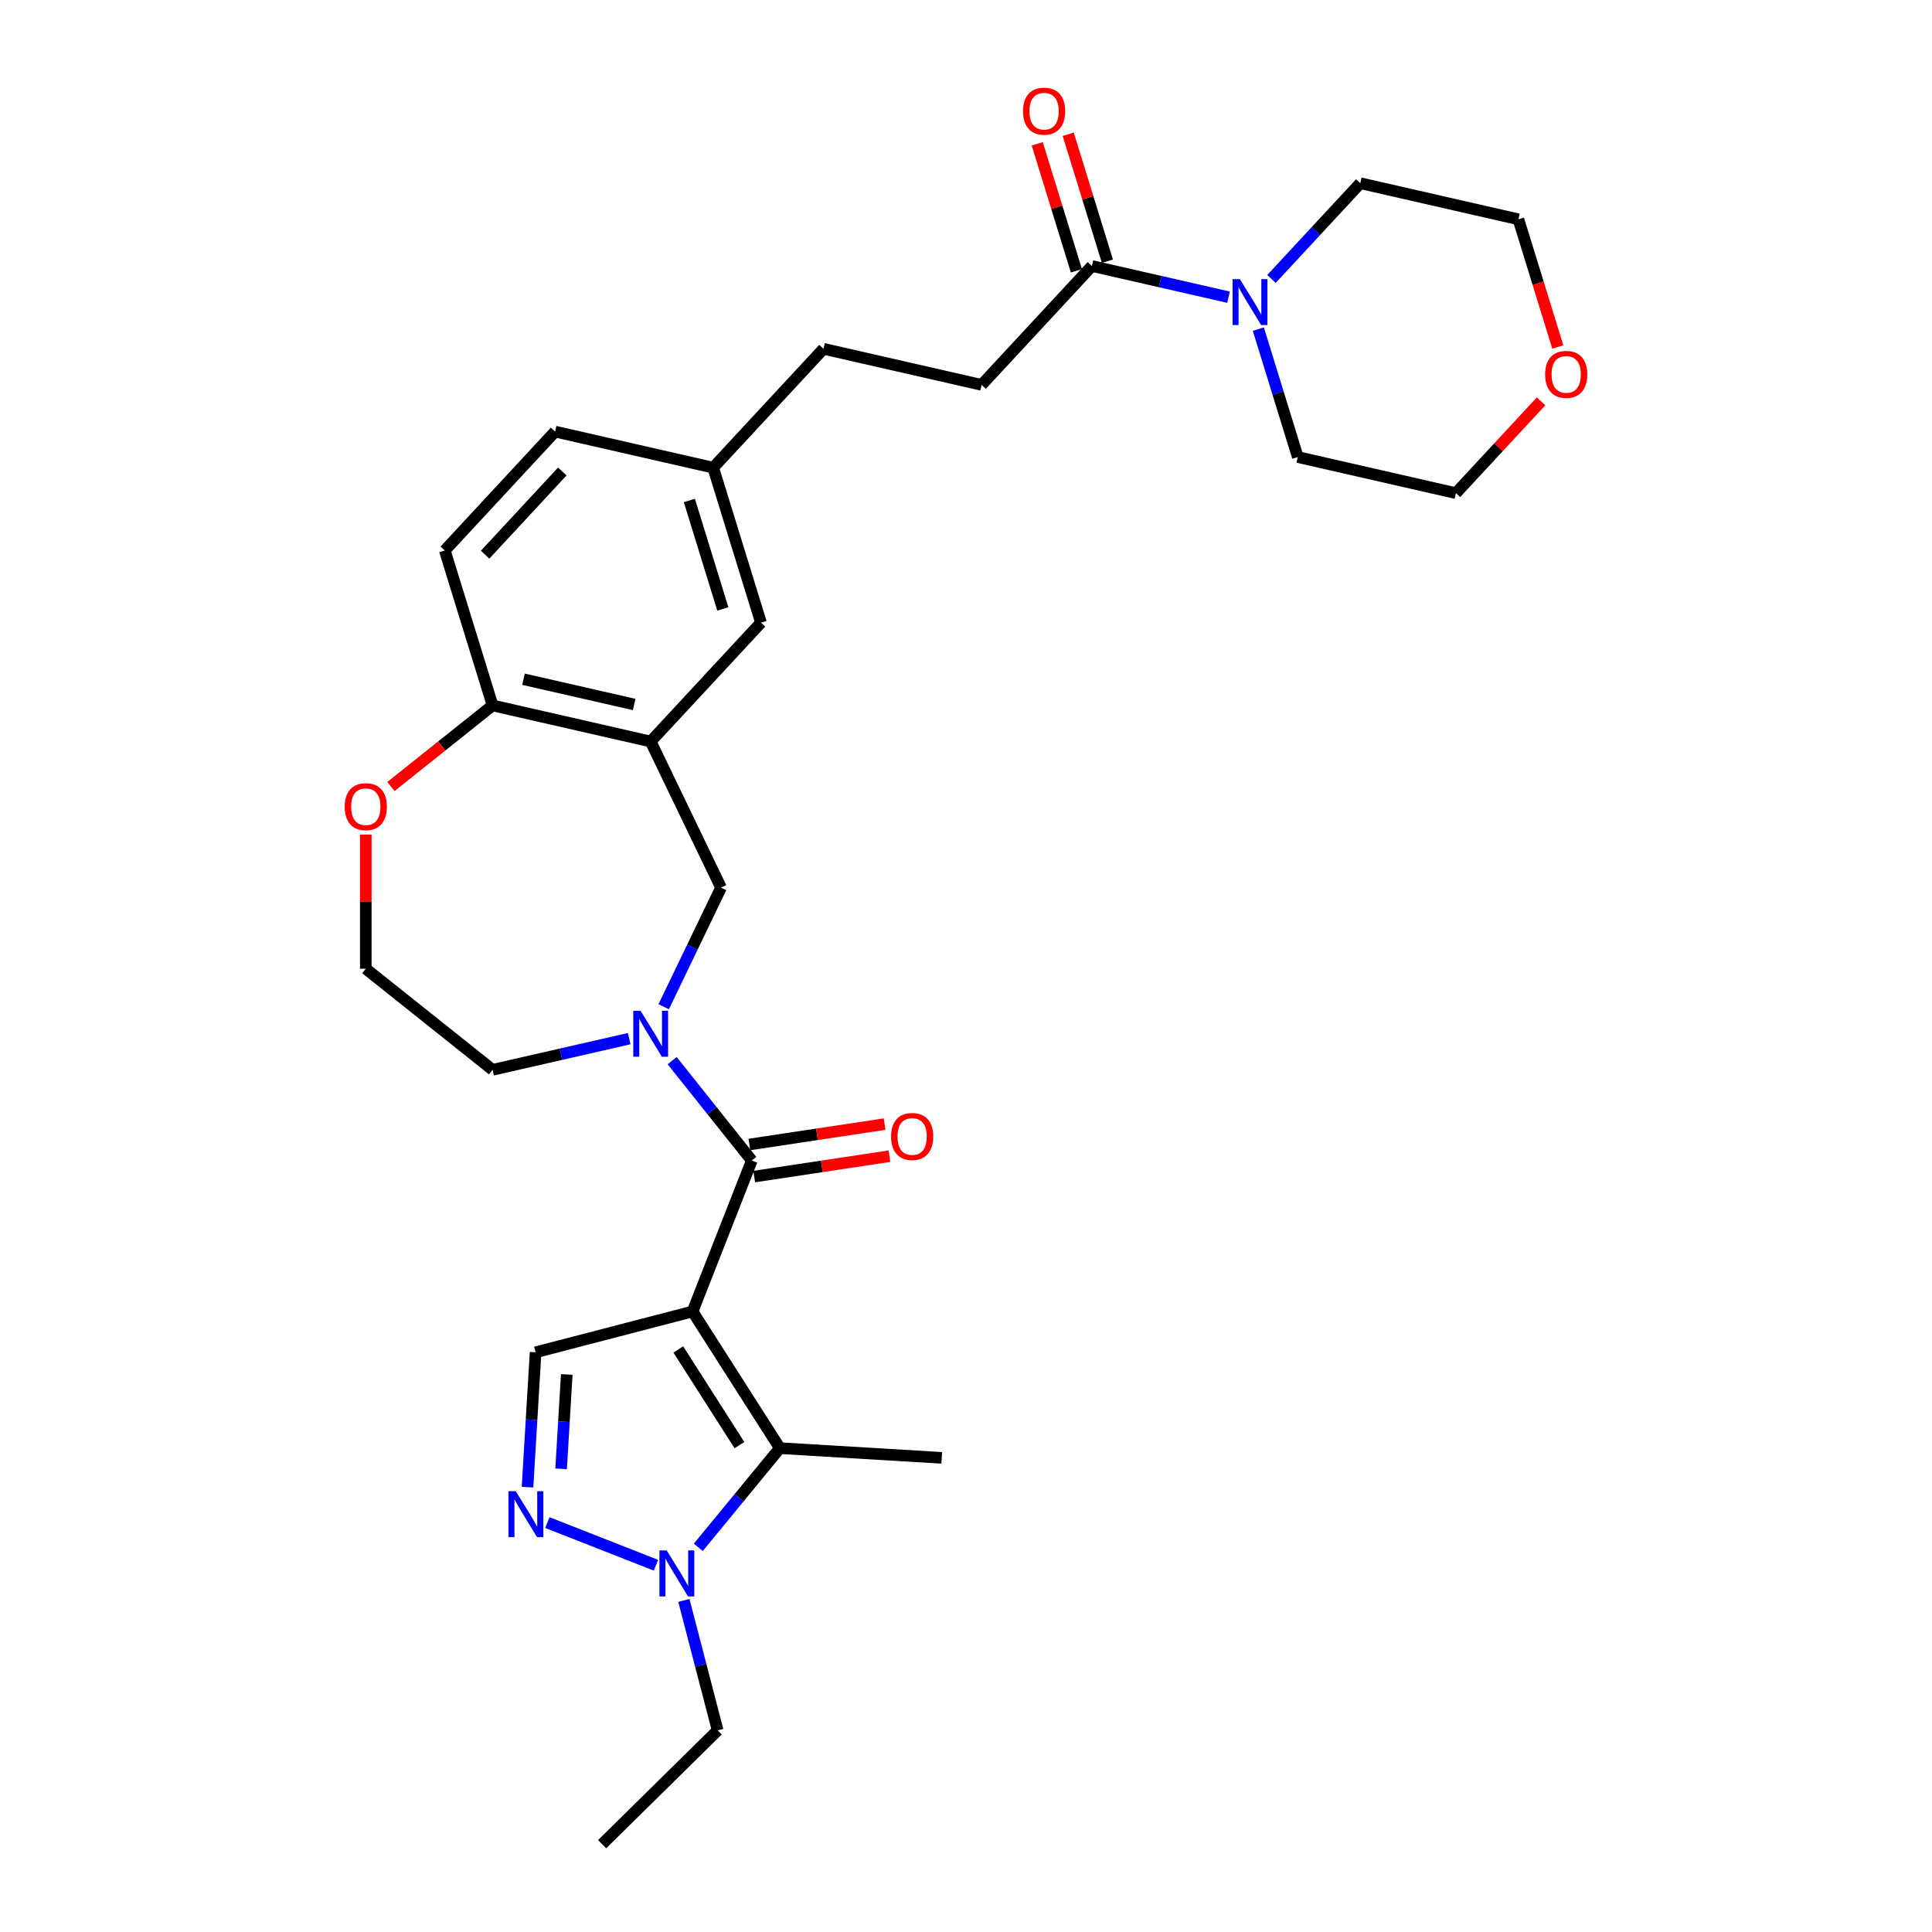 <?xml version='1.0' encoding='iso-8859-1'?>
<svg version='1.1' baseProfile='full'
              xmlns='http://www.w3.org/2000/svg'
                      xmlns:rdkit='http://www.rdkit.org/xml'
                      xmlns:xlink='http://www.w3.org/1999/xlink'
                  xml:space='preserve'
width='1000px' height='1000px' viewBox='0 0 1000 1000'>
<!-- END OF HEADER -->
<rect style='opacity:1.0;fill:#FFFFFF;stroke:none' width='1000' height='1000' x='0' y='0'> </rect>
<path class='bond-0' d='M 358.462,678.826 L 389.128,600.689' style='fill:none;fill-rule:evenodd;stroke:#000000;stroke-width:6px;stroke-linecap:butt;stroke-linejoin:miter;stroke-opacity:1' />
<path class='bond-1' d='M 358.462,678.826 L 403.65,749.563' style='fill:none;fill-rule:evenodd;stroke:#000000;stroke-width:6px;stroke-linecap:butt;stroke-linejoin:miter;stroke-opacity:1' />
<path class='bond-1' d='M 351.092,698.474 L 382.724,747.99' style='fill:none;fill-rule:evenodd;stroke:#000000;stroke-width:6px;stroke-linecap:butt;stroke-linejoin:miter;stroke-opacity:1' />
<path class='bond-5' d='M 358.462,678.826 L 277.223,699.943' style='fill:none;fill-rule:evenodd;stroke:#000000;stroke-width:6px;stroke-linecap:butt;stroke-linejoin:miter;stroke-opacity:1' />
<path class='bond-2' d='M 389.128,600.689 L 368.517,574.844' style='fill:none;fill-rule:evenodd;stroke:#000000;stroke-width:6px;stroke-linecap:butt;stroke-linejoin:miter;stroke-opacity:1' />
<path class='bond-2' d='M 368.517,574.844 L 347.906,548.999' style='fill:none;fill-rule:evenodd;stroke:#0000FF;stroke-width:6px;stroke-linecap:butt;stroke-linejoin:miter;stroke-opacity:1' />
<path class='bond-11' d='M 390.379,608.989 L 425.374,603.715' style='fill:none;fill-rule:evenodd;stroke:#000000;stroke-width:6px;stroke-linecap:butt;stroke-linejoin:miter;stroke-opacity:1' />
<path class='bond-11' d='M 425.374,603.715 L 460.37,598.44' style='fill:none;fill-rule:evenodd;stroke:#FF0000;stroke-width:6px;stroke-linecap:butt;stroke-linejoin:miter;stroke-opacity:1' />
<path class='bond-11' d='M 387.877,592.389 L 422.872,587.114' style='fill:none;fill-rule:evenodd;stroke:#000000;stroke-width:6px;stroke-linecap:butt;stroke-linejoin:miter;stroke-opacity:1' />
<path class='bond-11' d='M 422.872,587.114 L 457.868,581.84' style='fill:none;fill-rule:evenodd;stroke:#FF0000;stroke-width:6px;stroke-linecap:butt;stroke-linejoin:miter;stroke-opacity:1' />
<path class='bond-4' d='M 403.65,749.563 L 382.551,775.222' style='fill:none;fill-rule:evenodd;stroke:#000000;stroke-width:6px;stroke-linecap:butt;stroke-linejoin:miter;stroke-opacity:1' />
<path class='bond-4' d='M 382.551,775.222 L 361.453,800.882' style='fill:none;fill-rule:evenodd;stroke:#0000FF;stroke-width:6px;stroke-linecap:butt;stroke-linejoin:miter;stroke-opacity:1' />
<path class='bond-21' d='M 403.65,749.563 L 487.439,754.582' style='fill:none;fill-rule:evenodd;stroke:#000000;stroke-width:6px;stroke-linecap:butt;stroke-linejoin:miter;stroke-opacity:1' />
<path class='bond-7' d='M 343.527,521.079 L 358.37,490.258' style='fill:none;fill-rule:evenodd;stroke:#0000FF;stroke-width:6px;stroke-linecap:butt;stroke-linejoin:miter;stroke-opacity:1' />
<path class='bond-7' d='M 358.37,490.258 L 373.213,459.437' style='fill:none;fill-rule:evenodd;stroke:#000000;stroke-width:6px;stroke-linecap:butt;stroke-linejoin:miter;stroke-opacity:1' />
<path class='bond-19' d='M 325.679,537.6 L 290.319,545.67' style='fill:none;fill-rule:evenodd;stroke:#0000FF;stroke-width:6px;stroke-linecap:butt;stroke-linejoin:miter;stroke-opacity:1' />
<path class='bond-19' d='M 290.319,545.67 L 254.958,553.741' style='fill:none;fill-rule:evenodd;stroke:#000000;stroke-width:6px;stroke-linecap:butt;stroke-linejoin:miter;stroke-opacity:1' />
<path class='bond-3' d='M 273.041,769.748 L 275.132,734.846' style='fill:none;fill-rule:evenodd;stroke:#0000FF;stroke-width:6px;stroke-linecap:butt;stroke-linejoin:miter;stroke-opacity:1' />
<path class='bond-3' d='M 275.132,734.846 L 277.223,699.943' style='fill:none;fill-rule:evenodd;stroke:#000000;stroke-width:6px;stroke-linecap:butt;stroke-linejoin:miter;stroke-opacity:1' />
<path class='bond-3' d='M 290.426,760.281 L 291.889,735.85' style='fill:none;fill-rule:evenodd;stroke:#0000FF;stroke-width:6px;stroke-linecap:butt;stroke-linejoin:miter;stroke-opacity:1' />
<path class='bond-3' d='M 291.889,735.85 L 293.353,711.418' style='fill:none;fill-rule:evenodd;stroke:#000000;stroke-width:6px;stroke-linecap:butt;stroke-linejoin:miter;stroke-opacity:1' />
<path class='bond-30' d='M 283.316,788.094 L 339.524,810.154' style='fill:none;fill-rule:evenodd;stroke:#0000FF;stroke-width:6px;stroke-linecap:butt;stroke-linejoin:miter;stroke-opacity:1' />
<path class='bond-24' d='M 353.974,828.383 L 362.716,862.01' style='fill:none;fill-rule:evenodd;stroke:#0000FF;stroke-width:6px;stroke-linecap:butt;stroke-linejoin:miter;stroke-opacity:1' />
<path class='bond-24' d='M 362.716,862.01 L 371.457,895.637' style='fill:none;fill-rule:evenodd;stroke:#000000;stroke-width:6px;stroke-linecap:butt;stroke-linejoin:miter;stroke-opacity:1' />
<path class='bond-6' d='M 336.793,383.81 L 373.213,459.437' style='fill:none;fill-rule:evenodd;stroke:#000000;stroke-width:6px;stroke-linecap:butt;stroke-linejoin:miter;stroke-opacity:1' />
<path class='bond-10' d='M 336.793,383.81 L 254.958,365.132' style='fill:none;fill-rule:evenodd;stroke:#000000;stroke-width:6px;stroke-linecap:butt;stroke-linejoin:miter;stroke-opacity:1' />
<path class='bond-10' d='M 328.253,364.642 L 270.969,351.567' style='fill:none;fill-rule:evenodd;stroke:#000000;stroke-width:6px;stroke-linecap:butt;stroke-linejoin:miter;stroke-opacity:1' />
<path class='bond-12' d='M 336.793,383.81 L 393.886,322.279' style='fill:none;fill-rule:evenodd;stroke:#000000;stroke-width:6px;stroke-linecap:butt;stroke-linejoin:miter;stroke-opacity:1' />
<path class='bond-8' d='M 635.885,153.826 L 600.525,145.755' style='fill:none;fill-rule:evenodd;stroke:#0000FF;stroke-width:6px;stroke-linecap:butt;stroke-linejoin:miter;stroke-opacity:1' />
<path class='bond-8' d='M 600.525,145.755 L 565.165,137.684' style='fill:none;fill-rule:evenodd;stroke:#000000;stroke-width:6px;stroke-linecap:butt;stroke-linejoin:miter;stroke-opacity:1' />
<path class='bond-25' d='M 658.112,144.385 L 681.102,119.608' style='fill:none;fill-rule:evenodd;stroke:#0000FF;stroke-width:6px;stroke-linecap:butt;stroke-linejoin:miter;stroke-opacity:1' />
<path class='bond-25' d='M 681.102,119.608 L 704.092,94.831' style='fill:none;fill-rule:evenodd;stroke:#000000;stroke-width:6px;stroke-linecap:butt;stroke-linejoin:miter;stroke-opacity:1' />
<path class='bond-26' d='M 651.312,170.347 L 661.526,203.459' style='fill:none;fill-rule:evenodd;stroke:#0000FF;stroke-width:6px;stroke-linecap:butt;stroke-linejoin:miter;stroke-opacity:1' />
<path class='bond-26' d='M 661.526,203.459 L 671.74,236.572' style='fill:none;fill-rule:evenodd;stroke:#000000;stroke-width:6px;stroke-linecap:butt;stroke-linejoin:miter;stroke-opacity:1' />
<path class='bond-9' d='M 565.165,137.684 L 508.072,199.216' style='fill:none;fill-rule:evenodd;stroke:#000000;stroke-width:6px;stroke-linecap:butt;stroke-linejoin:miter;stroke-opacity:1' />
<path class='bond-14' d='M 573.186,135.21 L 563.049,102.349' style='fill:none;fill-rule:evenodd;stroke:#000000;stroke-width:6px;stroke-linecap:butt;stroke-linejoin:miter;stroke-opacity:1' />
<path class='bond-14' d='M 563.049,102.349 L 552.913,69.488' style='fill:none;fill-rule:evenodd;stroke:#FF0000;stroke-width:6px;stroke-linecap:butt;stroke-linejoin:miter;stroke-opacity:1' />
<path class='bond-14' d='M 557.144,140.158 L 547.007,107.298' style='fill:none;fill-rule:evenodd;stroke:#000000;stroke-width:6px;stroke-linecap:butt;stroke-linejoin:miter;stroke-opacity:1' />
<path class='bond-14' d='M 547.007,107.298 L 536.871,74.437' style='fill:none;fill-rule:evenodd;stroke:#FF0000;stroke-width:6px;stroke-linecap:butt;stroke-linejoin:miter;stroke-opacity:1' />
<path class='bond-17' d='M 254.958,365.132 L 230.217,284.923' style='fill:none;fill-rule:evenodd;stroke:#000000;stroke-width:6px;stroke-linecap:butt;stroke-linejoin:miter;stroke-opacity:1' />
<path class='bond-31' d='M 254.958,365.132 L 228.651,386.112' style='fill:none;fill-rule:evenodd;stroke:#000000;stroke-width:6px;stroke-linecap:butt;stroke-linejoin:miter;stroke-opacity:1' />
<path class='bond-31' d='M 228.651,386.112 L 202.343,407.092' style='fill:none;fill-rule:evenodd;stroke:#FF0000;stroke-width:6px;stroke-linecap:butt;stroke-linejoin:miter;stroke-opacity:1' />
<path class='bond-18' d='M 393.886,322.279 L 369.144,242.069' style='fill:none;fill-rule:evenodd;stroke:#000000;stroke-width:6px;stroke-linecap:butt;stroke-linejoin:miter;stroke-opacity:1' />
<path class='bond-18' d='M 374.133,315.196 L 356.814,259.049' style='fill:none;fill-rule:evenodd;stroke:#000000;stroke-width:6px;stroke-linecap:butt;stroke-linejoin:miter;stroke-opacity:1' />
<path class='bond-13' d='M 189.332,431.955 L 189.332,466.681' style='fill:none;fill-rule:evenodd;stroke:#FF0000;stroke-width:6px;stroke-linecap:butt;stroke-linejoin:miter;stroke-opacity:1' />
<path class='bond-13' d='M 189.332,466.681 L 189.332,501.406' style='fill:none;fill-rule:evenodd;stroke:#000000;stroke-width:6px;stroke-linecap:butt;stroke-linejoin:miter;stroke-opacity:1' />
<path class='bond-15' d='M 508.072,199.216 L 426.237,180.538' style='fill:none;fill-rule:evenodd;stroke:#000000;stroke-width:6px;stroke-linecap:butt;stroke-linejoin:miter;stroke-opacity:1' />
<path class='bond-16' d='M 797.657,207.741 L 775.616,231.496' style='fill:none;fill-rule:evenodd;stroke:#FF0000;stroke-width:6px;stroke-linecap:butt;stroke-linejoin:miter;stroke-opacity:1' />
<path class='bond-16' d='M 775.616,231.496 L 753.575,255.25' style='fill:none;fill-rule:evenodd;stroke:#000000;stroke-width:6px;stroke-linecap:butt;stroke-linejoin:miter;stroke-opacity:1' />
<path class='bond-33' d='M 806.313,179.6 L 796.119,146.555' style='fill:none;fill-rule:evenodd;stroke:#FF0000;stroke-width:6px;stroke-linecap:butt;stroke-linejoin:miter;stroke-opacity:1' />
<path class='bond-33' d='M 796.119,146.555 L 785.926,113.509' style='fill:none;fill-rule:evenodd;stroke:#000000;stroke-width:6px;stroke-linecap:butt;stroke-linejoin:miter;stroke-opacity:1' />
<path class='bond-32' d='M 230.217,284.923 L 287.31,223.391' style='fill:none;fill-rule:evenodd;stroke:#000000;stroke-width:6px;stroke-linecap:butt;stroke-linejoin:miter;stroke-opacity:1' />
<path class='bond-32' d='M 251.087,287.111 L 291.052,244.039' style='fill:none;fill-rule:evenodd;stroke:#000000;stroke-width:6px;stroke-linecap:butt;stroke-linejoin:miter;stroke-opacity:1' />
<path class='bond-20' d='M 369.144,242.069 L 426.237,180.538' style='fill:none;fill-rule:evenodd;stroke:#000000;stroke-width:6px;stroke-linecap:butt;stroke-linejoin:miter;stroke-opacity:1' />
<path class='bond-22' d='M 369.144,242.069 L 287.31,223.391' style='fill:none;fill-rule:evenodd;stroke:#000000;stroke-width:6px;stroke-linecap:butt;stroke-linejoin:miter;stroke-opacity:1' />
<path class='bond-23' d='M 254.958,553.741 L 189.332,501.406' style='fill:none;fill-rule:evenodd;stroke:#000000;stroke-width:6px;stroke-linecap:butt;stroke-linejoin:miter;stroke-opacity:1' />
<path class='bond-29' d='M 371.457,895.637 L 311.661,954.545' style='fill:none;fill-rule:evenodd;stroke:#000000;stroke-width:6px;stroke-linecap:butt;stroke-linejoin:miter;stroke-opacity:1' />
<path class='bond-28' d='M 704.092,94.831 L 785.926,113.509' style='fill:none;fill-rule:evenodd;stroke:#000000;stroke-width:6px;stroke-linecap:butt;stroke-linejoin:miter;stroke-opacity:1' />
<path class='bond-27' d='M 671.74,236.572 L 753.575,255.25' style='fill:none;fill-rule:evenodd;stroke:#000000;stroke-width:6px;stroke-linecap:butt;stroke-linejoin:miter;stroke-opacity:1' />
<path  class='atom-3' d='M 331.538 523.177
L 339.328 535.768
Q 340.1 537.01, 341.342 539.26
Q 342.585 541.51, 342.652 541.644
L 342.652 523.177
L 345.808 523.177
L 345.808 546.949
L 342.551 546.949
L 334.191 533.183
Q 333.217 531.571, 332.176 529.725
Q 331.169 527.878, 330.867 527.307
L 330.867 546.949
L 327.778 546.949
L 327.778 523.177
L 331.538 523.177
' fill='#0000FF'/>
<path  class='atom-4' d='M 266.948 771.846
L 274.738 784.437
Q 275.51 785.679, 276.752 787.929
Q 277.994 790.179, 278.062 790.313
L 278.062 771.846
L 281.218 771.846
L 281.218 795.618
L 277.961 795.618
L 269.601 781.852
Q 268.627 780.24, 267.586 778.394
Q 266.579 776.547, 266.277 775.976
L 266.277 795.618
L 263.188 795.618
L 263.188 771.846
L 266.948 771.846
' fill='#0000FF'/>
<path  class='atom-5' d='M 345.085 802.513
L 352.874 815.103
Q 353.646 816.346, 354.889 818.595
Q 356.131 820.845, 356.198 820.979
L 356.198 802.513
L 359.354 802.513
L 359.354 826.284
L 356.097 826.284
L 347.737 812.518
Q 346.763 810.907, 345.723 809.06
Q 344.715 807.213, 344.413 806.642
L 344.413 826.284
L 341.324 826.284
L 341.324 802.513
L 345.085 802.513
' fill='#0000FF'/>
<path  class='atom-9' d='M 641.744 144.477
L 649.534 157.068
Q 650.306 158.31, 651.548 160.559
Q 652.791 162.809, 652.858 162.943
L 652.858 144.477
L 656.014 144.477
L 656.014 168.248
L 652.757 168.248
L 644.397 154.482
Q 643.423 152.871, 642.382 151.024
Q 641.375 149.177, 641.073 148.606
L 641.073 168.248
L 637.984 168.248
L 637.984 144.477
L 641.744 144.477
' fill='#0000FF'/>
<path  class='atom-12' d='M 461.217 588.246
Q 461.217 582.538, 464.037 579.348
Q 466.858 576.159, 472.129 576.159
Q 477.401 576.159, 480.221 579.348
Q 483.041 582.538, 483.041 588.246
Q 483.041 594.021, 480.187 597.311
Q 477.333 600.568, 472.129 600.568
Q 466.891 600.568, 464.037 597.311
Q 461.217 594.054, 461.217 588.246
M 472.129 597.882
Q 475.755 597.882, 477.703 595.465
Q 479.684 593.014, 479.684 588.246
Q 479.684 583.579, 477.703 581.229
Q 475.755 578.845, 472.129 578.845
Q 468.503 578.845, 466.522 581.195
Q 464.575 583.545, 464.575 588.246
Q 464.575 593.047, 466.522 595.465
Q 468.503 597.882, 472.129 597.882
' fill='#FF0000'/>
<path  class='atom-14' d='M 178.42 417.534
Q 178.42 411.827, 181.241 408.637
Q 184.061 405.447, 189.332 405.447
Q 194.604 405.447, 197.424 408.637
Q 200.245 411.827, 200.245 417.534
Q 200.245 423.309, 197.391 426.6
Q 194.537 429.857, 189.332 429.857
Q 184.095 429.857, 181.241 426.6
Q 178.42 423.343, 178.42 417.534
M 189.332 427.171
Q 192.959 427.171, 194.906 424.753
Q 196.887 422.302, 196.887 417.534
Q 196.887 412.867, 194.906 410.517
Q 192.959 408.133, 189.332 408.133
Q 185.706 408.133, 183.725 410.484
Q 181.778 412.834, 181.778 417.534
Q 181.778 422.336, 183.725 424.753
Q 185.706 427.171, 189.332 427.171
' fill='#FF0000'/>
<path  class='atom-15' d='M 529.511 57.542
Q 529.511 51.834, 532.331 48.644
Q 535.152 45.455, 540.423 45.455
Q 545.694 45.455, 548.515 48.644
Q 551.335 51.834, 551.335 57.542
Q 551.335 63.317, 548.481 66.607
Q 545.627 69.864, 540.423 69.864
Q 535.185 69.864, 532.331 66.607
Q 529.511 63.35, 529.511 57.542
M 540.423 67.178
Q 544.049 67.178, 545.997 64.76
Q 547.978 62.309, 547.978 57.542
Q 547.978 52.875, 545.997 50.525
Q 544.049 48.141, 540.423 48.141
Q 536.797 48.141, 534.816 50.491
Q 532.869 52.841, 532.869 57.542
Q 532.869 62.343, 534.816 64.76
Q 536.797 67.178, 540.423 67.178
' fill='#FF0000'/>
<path  class='atom-17' d='M 799.755 193.786
Q 799.755 188.078, 802.576 184.888
Q 805.396 181.699, 810.668 181.699
Q 815.939 181.699, 818.759 184.888
Q 821.58 188.078, 821.58 193.786
Q 821.58 199.561, 818.726 202.851
Q 815.872 206.108, 810.668 206.108
Q 805.43 206.108, 802.576 202.851
Q 799.755 199.594, 799.755 193.786
M 810.668 203.422
Q 814.294 203.422, 816.241 201.005
Q 818.222 198.554, 818.222 193.786
Q 818.222 189.119, 816.241 186.769
Q 814.294 184.385, 810.668 184.385
Q 807.041 184.385, 805.06 186.735
Q 803.113 189.085, 803.113 193.786
Q 803.113 198.587, 805.06 201.005
Q 807.041 203.422, 810.668 203.422
' fill='#FF0000'/>
</svg>
